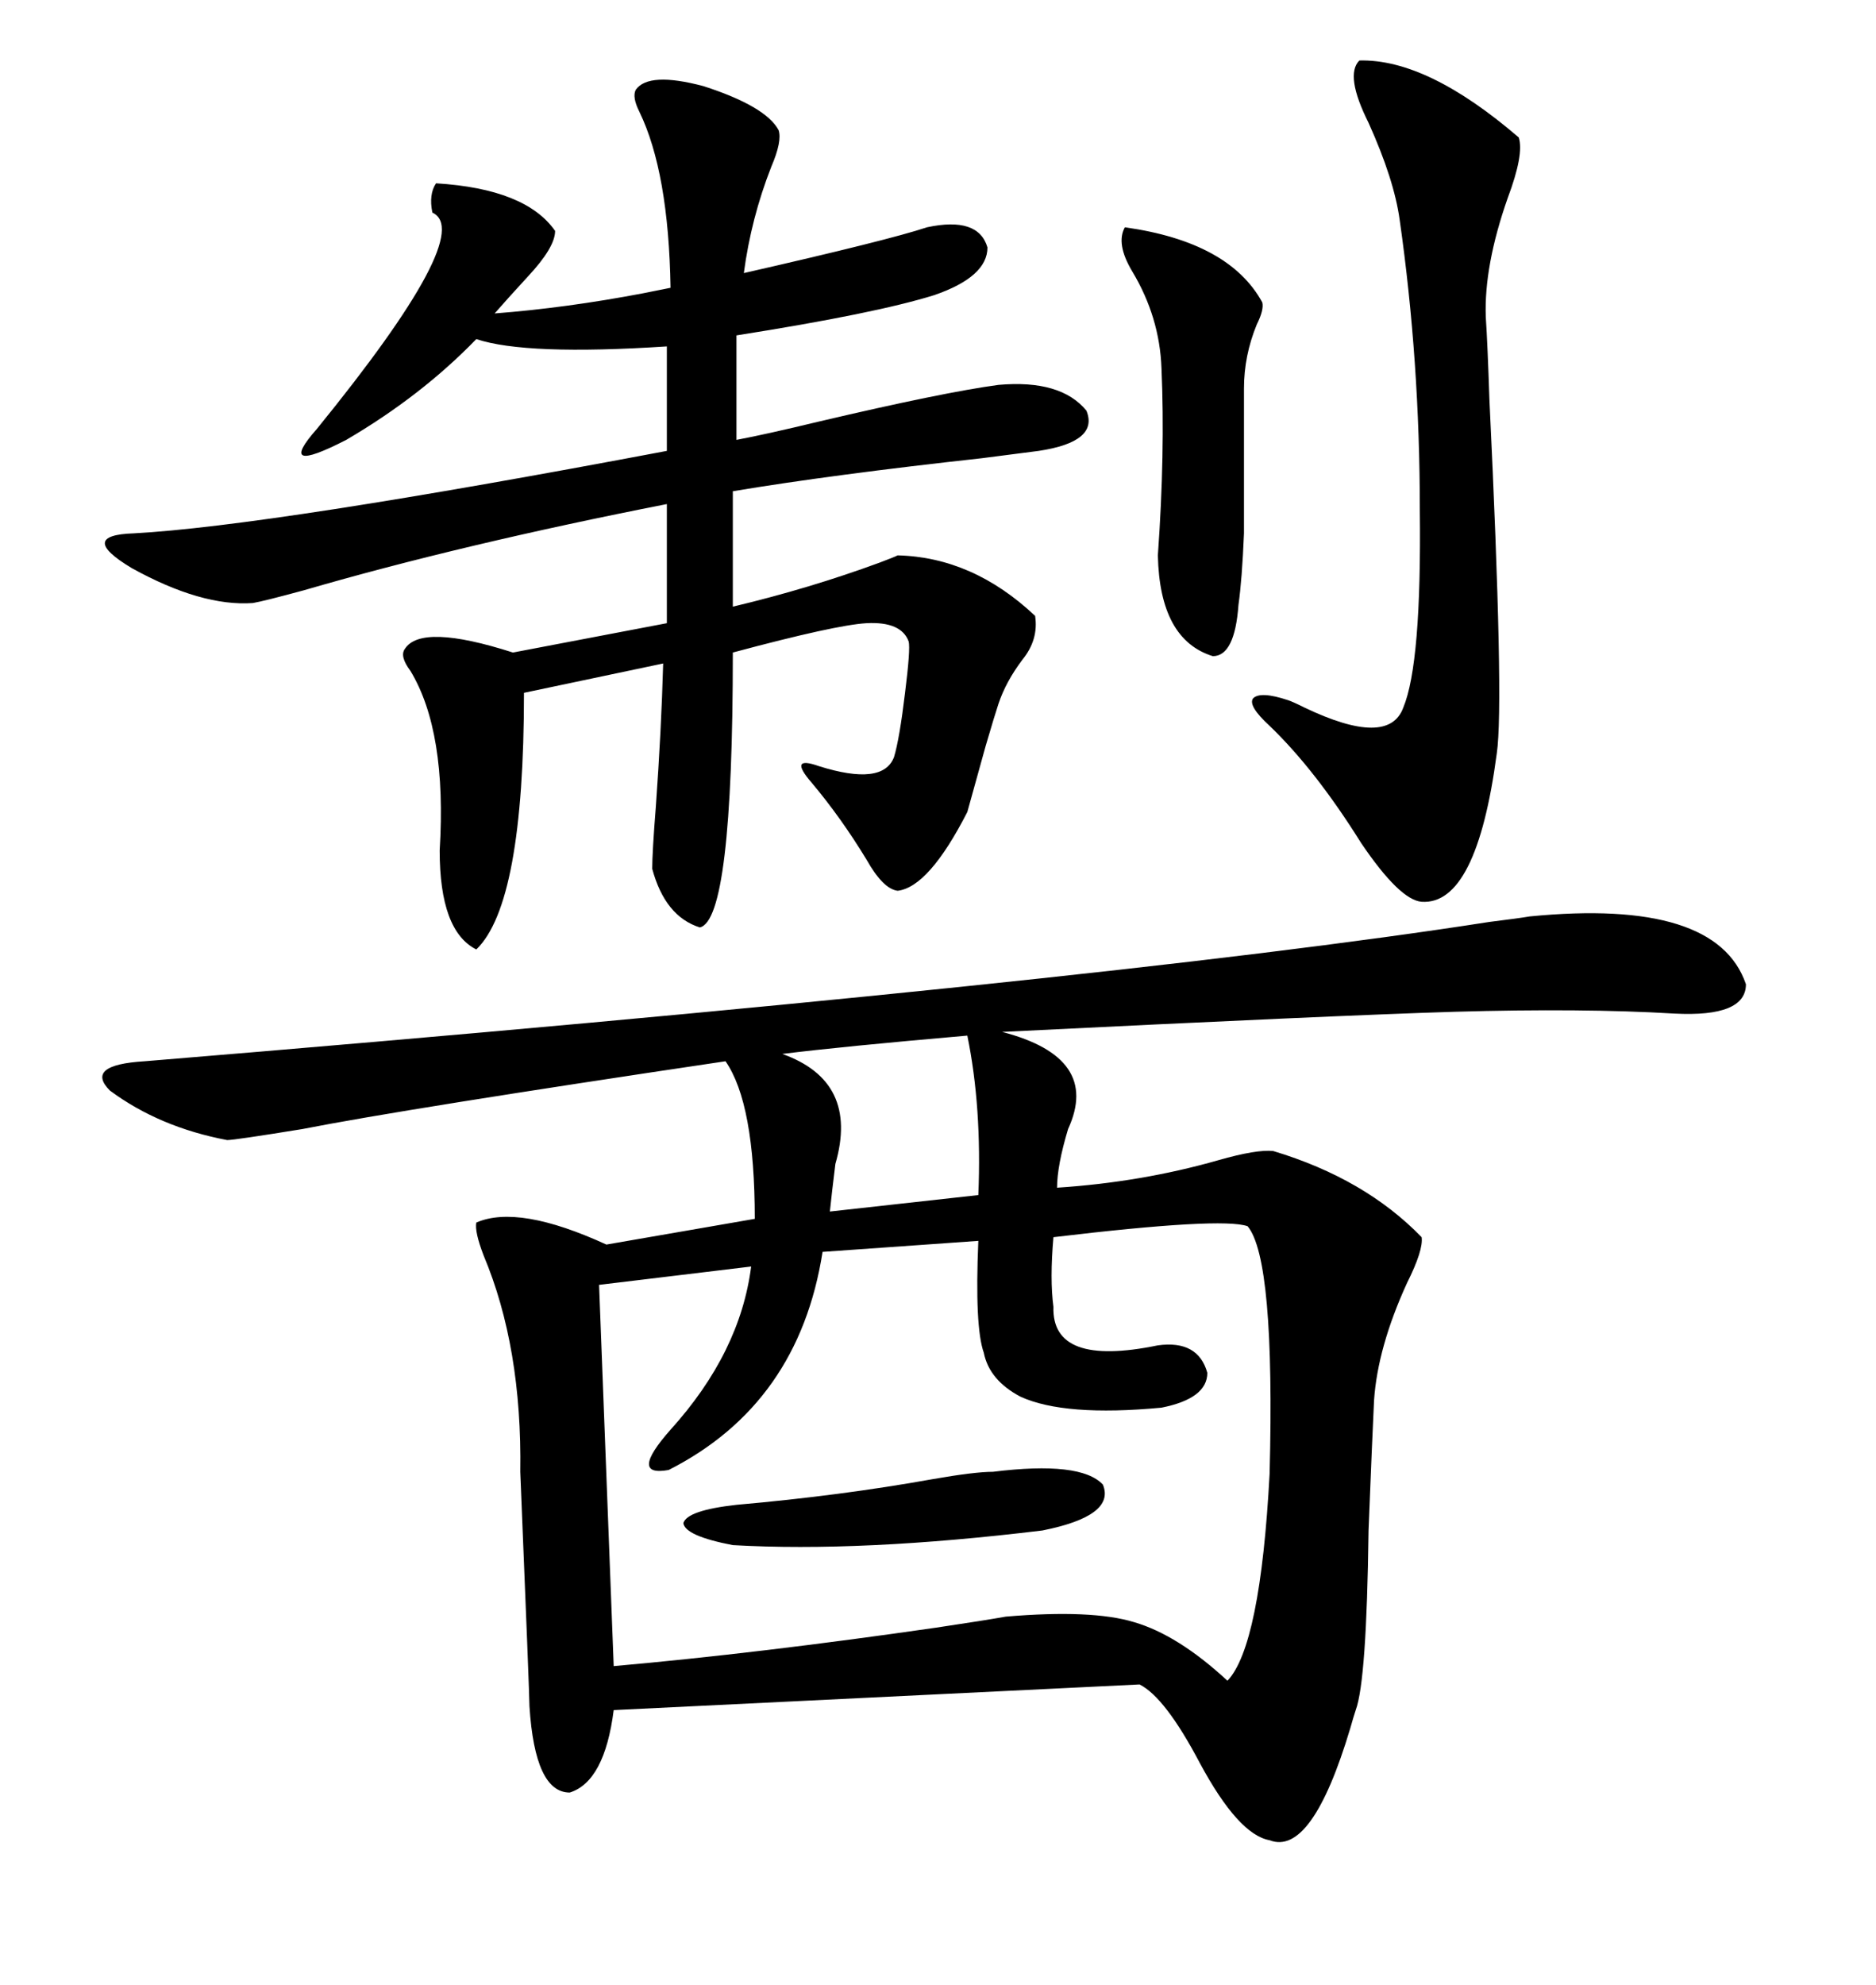 <svg xmlns="http://www.w3.org/2000/svg" xmlns:xlink="http://www.w3.org/1999/xlink" width="300" height="317.285"><path d="M244.63 146.48L244.63 146.48Q274.51 143.55 279.20 157.32L279.20 157.32Q279.20 162.60 267.77 162.01L267.77 162.01Q253.13 161.13 232.62 161.72L232.62 161.72Q213.57 162.30 160.25 164.94L160.25 164.94Q176.07 169.04 170.80 180.47L170.80 180.47Q169.04 186.33 169.04 189.84L169.04 189.84Q182.52 188.96 194.82 185.45L194.82 185.45Q200.98 183.69 203.61 183.98L203.61 183.98Q218.26 188.38 227.34 197.75L227.34 197.75Q227.64 199.80 225 205.08L225 205.08Q220.31 215.33 219.73 223.83L219.73 223.83Q219.43 229.98 218.85 244.63L218.85 244.63Q218.55 268.65 216.80 273.34L216.80 273.34Q216.50 274.22 215.92 276.27L215.92 276.27Q209.77 296.78 203.03 294.14L203.03 294.14Q198.05 293.26 191.89 281.84L191.89 281.84Q186.33 271.29 182.23 269.24L182.23 269.24L98.14 273.34Q96.68 284.77 91.11 286.52L91.11 286.52Q85.55 286.52 84.67 272.75L84.67 272.75Q84.67 271.00 83.20 235.25L83.20 235.25Q83.50 215.33 77.34 200.68L77.34 200.68Q75.88 196.88 76.17 195.41L76.17 195.41Q82.91 192.48 96.97 198.93L96.97 198.93L120.70 194.82Q120.70 176.37 116.02 169.63L116.02 169.63Q64.75 177.25 48.34 180.47L48.34 180.47Q37.50 182.23 36.33 182.23L36.33 182.23Q25.49 180.18 17.58 174.32L17.58 174.32Q13.48 170.21 23.14 169.63L23.14 169.63Q176.07 157.03 238.18 147.36L238.18 147.36Q242.87 146.78 244.63 146.48ZM101.66 14.36L101.66 14.36Q103.71 11.43 112.50 13.77L112.50 13.77Q122.46 16.99 124.51 20.80L124.51 20.80Q125.10 22.56 123.34 26.66L123.34 26.66Q120.12 34.86 118.95 43.65L118.95 43.65Q142.09 38.38 148.24 36.33L148.24 36.33Q156.45 34.57 157.91 39.55L157.91 39.55Q157.91 44.24 149.41 47.17L149.41 47.17Q140.04 50.10 117.77 53.61L117.77 53.61L117.77 70.31Q122.46 69.43 130.96 67.38L130.96 67.38Q150.88 62.70 159.67 61.52L159.67 61.52Q169.63 60.64 173.73 65.63L173.73 65.63Q175.78 70.61 166.11 72.07L166.11 72.07Q163.77 72.36 157.03 73.24L157.03 73.24Q133.01 75.88 117.19 78.52L117.19 78.52L117.19 96.97Q129.49 94.04 140.63 89.94L140.63 89.94Q142.97 89.06 143.55 88.77L143.55 88.77Q155.57 89.06 165.53 98.44L165.53 98.44Q166.11 102.25 163.48 105.47L163.48 105.47Q160.84 108.98 159.67 112.50L159.67 112.50Q159.08 114.26 157.62 119.24L157.62 119.24Q155.27 127.73 154.69 129.79L154.69 129.79Q148.54 141.80 143.55 142.38L143.55 142.38Q141.21 142.09 138.57 137.40L138.57 137.40Q134.47 130.66 129.79 125.10L129.79 125.10Q125.98 120.70 130.96 122.46L130.96 122.46Q141.21 125.68 142.97 121.00L142.97 121.00Q143.85 118.07 144.73 110.74L144.73 110.74Q145.61 103.71 145.31 102.54L145.31 102.54Q144.14 99.32 138.57 99.61L138.57 99.61Q133.59 99.90 117.19 104.30L117.19 104.30Q117.19 147.07 111.91 148.24L111.91 148.24Q106.35 146.48 104.30 138.87L104.30 138.87Q104.30 136.23 104.88 128.91L104.88 128.91Q105.76 116.60 106.05 106.05L106.05 106.05L83.79 110.74Q83.79 144.43 76.17 151.76L76.17 151.76Q70.31 148.83 70.31 135.94L70.31 135.94Q71.48 116.89 65.63 107.23L65.63 107.23Q63.87 104.88 64.75 103.71L64.75 103.71Q67.38 99.61 82.03 104.30L82.03 104.30L106.64 99.61L106.64 80.57Q73.83 87.01 48.63 94.34L48.63 94.34Q42.19 96.09 40.43 96.39L40.43 96.39Q32.23 96.97 21.09 90.82L21.09 90.82Q12.30 85.55 21.39 85.25L21.39 85.25Q43.07 84.08 106.64 72.07L106.64 72.07L106.64 55.37Q84.08 56.84 76.17 54.20L76.17 54.20Q67.38 63.28 55.37 70.31L55.37 70.31Q43.95 76.17 50.68 68.55L50.68 68.55Q76.17 37.21 69.14 33.98L69.14 33.98Q68.55 31.05 69.73 29.30L69.73 29.30Q84.08 30.18 88.77 36.91L88.77 36.91Q88.77 39.55 84.38 44.24L84.38 44.24Q81.15 47.75 79.10 50.10L79.10 50.10Q90.53 49.22 102.83 46.88L102.83 46.88Q105.76 46.29 107.23 46.00L107.23 46.00Q106.93 27.54 102.25 17.87L102.25 17.87Q101.07 15.53 101.66 14.36ZM199.51 196.00L199.51 196.00Q195.41 194.53 168.46 197.75L168.46 197.75Q167.87 204.49 168.46 208.89L168.46 208.89Q168.16 218.55 185.16 215.04L185.16 215.04Q191.60 214.16 193.07 219.43L193.07 219.43Q193.07 223.54 185.74 225L185.74 225Q170.21 226.46 163.18 223.24L163.18 223.24Q158.20 220.61 157.32 216.21L157.32 216.21Q155.86 212.11 156.45 198.34L156.45 198.34L131.54 200.10Q127.73 224.41 106.93 234.96L106.93 234.96Q100.49 236.13 107.23 228.52L107.23 228.52Q118.36 216.21 120.12 202.44L120.12 202.44L95.80 205.37L98.14 266.31Q121.29 264.26 149.71 260.16L149.71 260.16Q157.62 258.98 160.84 258.40L160.84 258.40Q174.61 257.23 181.35 259.28L181.35 259.28Q188.38 261.33 196.29 268.65L196.29 268.65Q201.56 263.09 203.03 235.55L203.03 235.55Q203.91 201.27 199.51 196.00ZM217.38 9.67L217.38 9.67Q228.22 9.38 242.87 21.97L242.87 21.97Q243.75 24.61 241.11 31.64L241.11 31.64Q237.30 42.48 237.60 50.68L237.60 50.68Q237.89 55.08 238.18 63.87L238.18 63.87Q240.53 112.50 239.36 120.41L239.36 120.41Q236.13 144.73 227.34 144.14L227.34 144.14Q223.83 143.85 217.68 134.77L217.68 134.77Q210.35 123.05 203.03 116.02L203.03 116.02Q199.51 112.79 200.39 111.62L200.39 111.62Q201.56 110.45 205.96 111.91L205.96 111.91Q206.84 112.21 208.59 113.09L208.59 113.09Q222.07 119.53 224.41 113.09L224.41 113.09Q227.34 106.05 227.05 81.45L227.05 81.45Q227.05 57.71 223.83 35.16L223.83 35.16Q222.95 28.71 218.85 19.63L218.85 19.63Q215.04 12.01 217.38 9.67ZM179.88 36.33L179.88 36.33Q196.58 38.67 201.86 48.34L201.86 48.34Q202.15 49.51 200.98 51.86L200.98 51.86Q198.93 56.84 198.93 62.11L198.93 62.11Q198.93 79.39 198.93 85.25L198.93 85.25Q198.63 92.58 198.05 96.68L198.05 96.68Q197.46 104.88 193.95 104.88L193.95 104.88Q185.45 102.25 185.16 88.77L185.16 88.77Q186.33 72.36 185.74 58.89L185.74 58.89Q185.45 50.68 181.05 43.36L181.05 43.36Q178.42 38.96 179.88 36.33ZM154.69 165.53L154.69 165.53Q134.47 167.29 125.10 168.46L125.10 168.46Q137.40 172.85 133.59 186.04L133.59 186.04Q133.01 190.72 132.71 193.65L132.71 193.65L156.45 191.02Q157.03 176.95 154.69 165.53ZM158.79 235.25L158.79 235.25Q172.85 233.50 176.37 237.30L176.37 237.30Q178.42 242.29 166.70 244.63L166.70 244.63Q137.70 248.14 117.19 246.97L117.19 246.97Q109.57 245.51 109.28 243.46L109.28 243.46Q109.86 241.41 117.77 240.53L117.77 240.53Q134.47 239.06 149.12 236.43L149.12 236.43Q155.86 235.25 158.79 235.25Z"/></svg>
